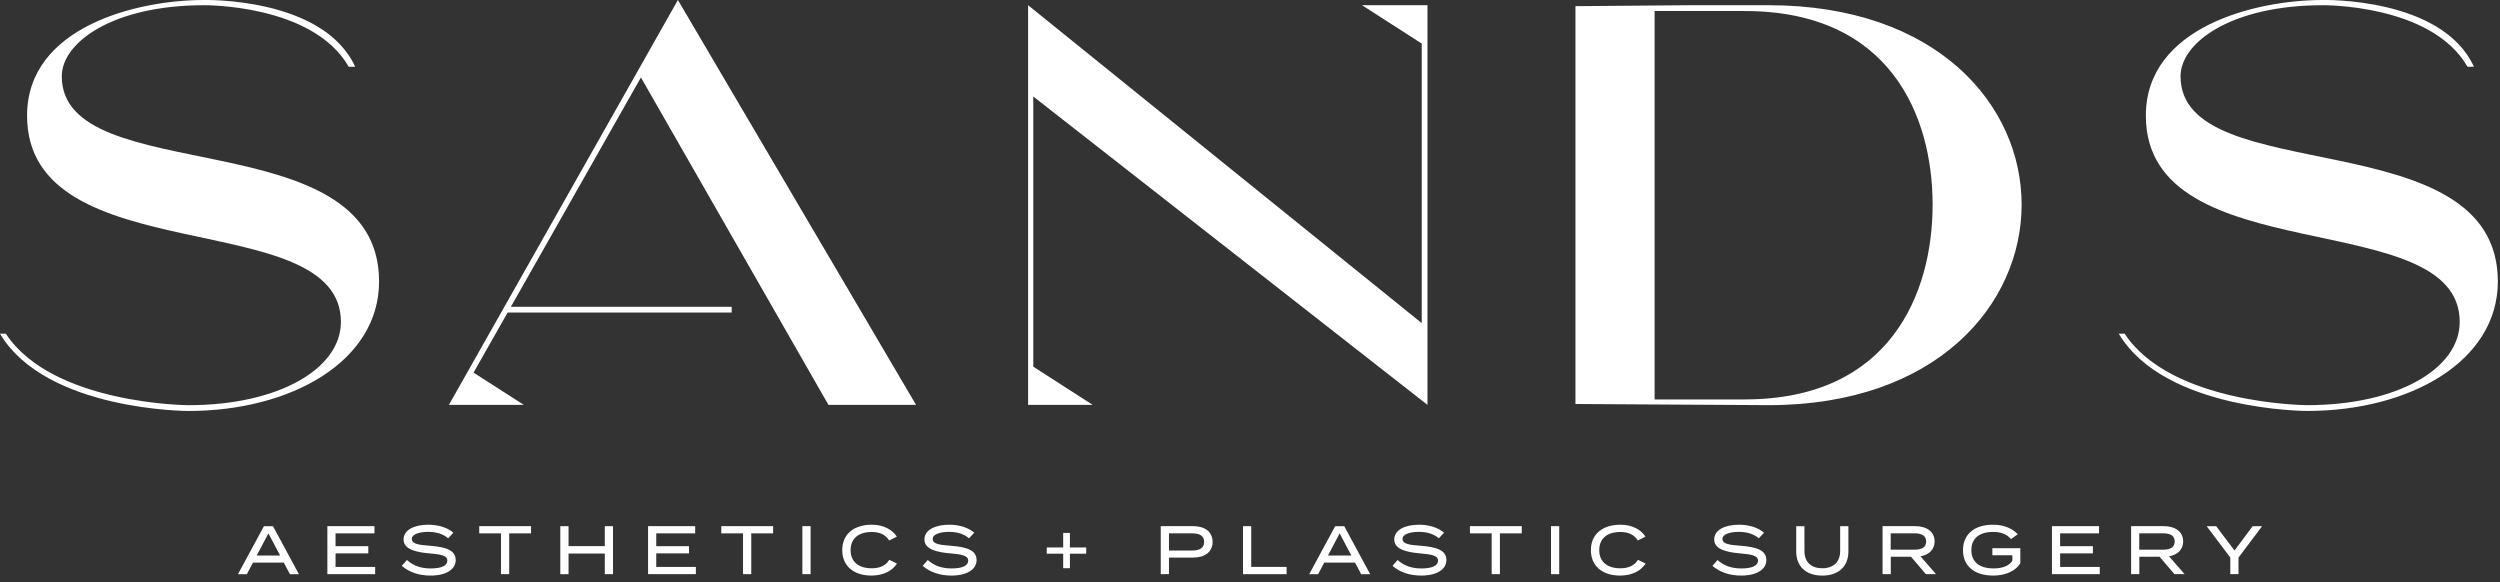 <?xml version="1.0" encoding="utf-8"?>
<svg xmlns="http://www.w3.org/2000/svg" width="279" height="65" viewBox="0 0 279 65" fill="none">
<rect x="0" y="0" width="279" height="65" fill="#333333" stroke="none"/>
<g clip-path="url(#clip0_62_1079)">
<path d="M31.668 62.783H28.235L27.552 64.077H26.558L29.456 58.721H30.467L33.358 64.077H32.357L31.668 62.783ZM31.262 62.001L29.955 59.523L28.647 62.001H31.262Z" fill="white"/>
<path d="M41.869 63.273V64.075H36.535V58.718H41.792V59.523H37.447V60.954H41.103V61.755H37.447V63.269H41.869V63.273Z" fill="white"/>
<path d="M50.859 62.49C50.859 63.508 49.857 64.234 48.037 64.234C46.783 64.234 45.672 63.868 44.84 63.149L45.412 62.497C46.137 63.149 46.996 63.439 48.074 63.439C49.268 63.439 49.924 63.126 49.924 62.567C49.924 62.008 49.252 61.871 47.904 61.755C46.427 61.632 45.036 61.303 45.036 60.211C45.036 59.12 46.267 58.558 47.804 58.558C48.969 58.558 49.954 58.9 50.596 59.446L50.014 60.075C49.461 59.592 48.706 59.363 47.818 59.356C46.969 59.349 45.958 59.556 45.958 60.151C45.958 60.747 46.853 60.817 48.024 60.91C49.691 61.04 50.855 61.376 50.855 62.494L50.859 62.49Z" fill="white"/>
<path d="M59.27 59.523H56.828V64.075H55.91V59.523H53.484V58.718H59.267V59.523H59.27Z" fill="white"/>
<path d="M68.413 58.721V64.077H67.494V61.775H63.449V64.077H62.53V58.721H63.449V60.947H67.494V58.721H68.413Z" fill="white"/>
<path d="M77.659 63.273V64.075H72.325V58.718H77.582V59.523H73.237V60.954H76.893V61.755H73.237V63.269H77.659V63.273Z" fill="white"/>
<path d="M86.283 59.523H83.841V64.075H82.923V59.523H80.497V58.718H86.28V59.523H86.283Z" fill="white"/>
<path d="M89.544 64.075V58.718H90.462V64.075H89.544Z" fill="white"/>
<path d="M99.252 62.477L100.1 62.896C99.595 63.678 98.617 64.234 97.262 64.234C95.259 64.234 93.995 63.156 93.995 61.396C93.995 59.636 95.256 58.558 97.299 58.558C98.617 58.558 99.595 59.123 100.09 59.889L99.232 60.318C98.833 59.659 98.154 59.369 97.282 59.369C95.868 59.369 94.927 60.058 94.927 61.396C94.927 62.733 95.868 63.422 97.282 63.422C98.154 63.422 98.843 63.139 99.249 62.474L99.252 62.477Z" fill="white"/>
<path d="M108.988 62.49C108.988 63.508 107.986 64.234 106.166 64.234C104.912 64.234 103.801 63.868 102.969 63.149L103.541 62.497C104.266 63.149 105.125 63.439 106.203 63.439C107.397 63.439 108.053 63.126 108.053 62.567C108.053 62.008 107.381 61.871 106.033 61.755C104.556 61.632 103.165 61.303 103.165 60.211C103.165 59.12 104.396 58.558 105.933 58.558C107.098 58.558 108.083 58.9 108.725 59.446L108.142 60.075C107.59 59.592 106.835 59.363 105.947 59.356C105.098 59.349 104.087 59.556 104.087 60.151C104.087 60.747 104.982 60.817 106.153 60.91C107.82 61.04 108.984 61.376 108.984 62.494L108.988 62.49Z" fill="white"/>
<path d="M121.222 61.792H119.402V63.412H118.653V61.792H116.816V61.096H118.653V59.473H119.402V61.096H121.222V61.792Z" fill="white"/>
<path d="M135.325 60.471C135.325 61.596 134.46 62.225 133.159 62.225H130.457V64.075H129.539V58.718H133.159C134.46 58.718 135.325 59.353 135.325 60.471ZM134.383 60.478C134.383 59.789 133.871 59.523 133.082 59.523H130.457V61.436H133.082C133.871 61.436 134.383 61.16 134.383 60.481V60.478Z" fill="white"/>
<path d="M143.583 63.266V64.077H138.719V58.721H139.637V63.266H143.586H143.583Z" fill="white"/>
<path d="M151.219 62.783H147.785L147.103 64.077H146.108L149.006 58.721H150.018L152.909 64.077H151.908L151.219 62.783ZM150.813 62.001L149.505 59.523L148.198 62.001H150.813Z" fill="white"/>
<path d="M161.42 62.49C161.42 63.508 160.419 64.234 158.599 64.234C157.344 64.234 156.233 63.868 155.401 63.149L155.974 62.497C156.699 63.149 157.557 63.439 158.635 63.439C159.83 63.439 160.485 63.126 160.485 62.567C160.485 62.008 159.813 61.871 158.466 61.755C156.988 61.632 155.598 61.303 155.598 60.211C155.598 59.12 156.829 58.558 158.366 58.558C159.53 58.558 160.515 58.9 161.157 59.446L160.575 60.075C160.023 59.592 159.268 59.363 158.379 59.356C157.531 59.349 156.519 59.556 156.519 60.151C156.519 60.747 157.414 60.817 158.585 60.91C160.252 61.04 161.417 61.376 161.417 62.494L161.42 62.49Z" fill="white"/>
<path d="M169.831 59.523H167.389V64.075H166.47V59.523H164.045V58.718H169.828V59.523H169.831Z" fill="white"/>
<path d="M173.092 64.075V58.718H174.01V64.075H173.092Z" fill="white"/>
<path d="M182.801 62.477L183.649 62.896C183.144 63.678 182.165 64.234 180.811 64.234C178.808 64.234 177.544 63.156 177.544 61.396C177.544 59.636 178.805 58.558 180.848 58.558C182.165 58.558 183.144 59.123 183.639 59.889L182.781 60.318C182.382 59.659 181.703 59.369 180.831 59.369C179.417 59.369 178.476 60.058 178.476 61.396C178.476 62.733 179.417 63.422 180.831 63.422C181.703 63.422 182.392 63.139 182.798 62.474L182.801 62.477Z" fill="white"/>
<path d="M197.128 62.49C197.128 63.508 196.126 64.234 194.303 64.234C193.049 64.234 191.937 63.868 191.105 63.149L191.678 62.497C192.403 63.149 193.261 63.439 194.339 63.439C195.534 63.439 196.193 63.126 196.193 62.567C196.193 62.008 195.521 61.871 194.173 61.755C192.696 61.632 191.305 61.303 191.305 60.211C191.305 59.12 192.536 58.558 194.073 58.558C195.238 58.558 196.223 58.9 196.865 59.446L196.283 60.075C195.73 59.592 194.975 59.363 194.087 59.356C193.238 59.349 192.227 59.556 192.227 60.151C192.227 60.747 193.122 60.817 194.293 60.91C195.96 61.04 197.124 61.376 197.124 62.494L197.128 62.49Z" fill="white"/>
<path d="M206.281 58.721V61.552C206.281 63.136 205.262 64.237 203.366 64.237C201.469 64.237 200.458 63.136 200.458 61.552V58.721H201.376V61.489C201.376 62.69 202.088 63.415 203.366 63.415C204.644 63.415 205.362 62.69 205.362 61.489V58.721H206.281Z" fill="white"/>
<path d="M214.927 64.075L213.267 62.131H211.011V64.075H210.093V58.718H213.736C214.984 58.718 215.902 59.313 215.902 60.425C215.902 61.35 215.26 61.915 214.325 62.085L216.062 64.075H214.93H214.927ZM213.673 61.343C214.438 61.343 214.957 61.097 214.957 60.431C214.957 59.766 214.438 59.52 213.673 59.52H211.001V61.34H213.673V61.343Z" fill="white"/>
<path d="M225.464 62.873C224.975 63.661 223.91 64.234 222.443 64.234C220.33 64.234 219.069 63.162 219.069 61.396C219.069 59.629 220.33 58.558 222.426 58.558C223.744 58.558 224.646 59.047 225.181 59.622L224.433 60.158C223.957 59.622 223.331 59.363 222.436 59.363C220.929 59.363 220.004 60.051 220.004 61.399C220.004 62.746 220.946 63.435 222.483 63.435C223.425 63.435 224.19 63.189 224.579 62.577V61.965H222.347V61.176H225.467V62.873H225.464Z" fill="white"/>
<path d="M234.331 63.273V64.075H228.998V58.718H234.255V59.523H229.91V60.954H233.566V61.755H229.91V63.269H234.331V63.273Z" fill="white"/>
<path d="M242.666 64.075L241.006 62.131H238.75V64.075H237.832V58.718H241.475C242.723 58.718 243.641 59.313 243.641 60.425C243.641 61.35 242.999 61.915 242.064 62.085L243.801 64.075H242.67H242.666ZM241.412 61.343C242.177 61.343 242.696 61.097 242.696 60.431C242.696 59.766 242.177 59.52 241.412 59.52H238.74V61.34H241.412V61.343Z" fill="white"/>
<path d="M247.327 58.721L249.37 61.436L251.397 58.721H252.451L249.819 62.224V64.074H248.901V62.224L246.263 58.721H247.327Z" fill="white"/>
<path d="M175.816 0.689L188.589 0.582H197.363C216.198 0.582 225.614 11.741 225.614 22.834C225.614 33.927 216.195 45.216 197.363 45.216L175.82 45.086V0.689H175.816ZM194.715 44.574C210.971 44.574 215.679 32.706 215.679 22.837C215.679 12.969 210.971 1.231 194.715 1.231H184.653V44.577H194.715V44.574Z" fill="white"/>
<path d="M151.997 0.579L158.665 4.864V36.06L114.736 0.582V45.186H121.946L115.315 40.921V10.77L159.307 45.186V0.579H151.997Z" fill="white"/>
<path d="M243.348 8.518C243.348 4.712 249.087 0.583 259.215 0.583C259.215 0.583 271.353 0.436 275.372 7.45H276.09C272.53 -0.342 259.215 0 259.215 0C251.669 0 239.478 3.031 239.478 12.9C239.478 30.51 274.503 22.768 274.503 35.927C274.503 41.151 267.536 45.216 257.475 45.216C257.475 45.216 242.307 45.14 237.11 37.238H236.454C241.578 45.862 257.472 45.862 257.472 45.862C268.954 45.862 278.759 40.315 278.759 31.412C278.759 13.286 243.348 21.221 243.348 8.514V8.518Z" fill="white"/>
<path d="M6.894 8.518C6.894 4.712 12.633 0.583 22.761 0.583C22.761 0.583 34.898 0.436 38.918 7.45H39.636C36.076 -0.342 22.761 0 22.761 0C15.215 0 3.021 3.035 3.021 12.903C3.021 30.514 38.046 22.771 38.046 35.93C38.046 41.154 31.079 45.22 21.018 45.22C21.018 45.22 5.849 45.143 0.652 37.241H0C5.124 45.865 21.018 45.865 21.018 45.865C32.5 45.865 42.305 40.319 42.305 31.415C42.305 13.289 6.894 21.224 6.894 8.518Z" fill="white"/>
<path d="M50.097 45.186L75.653 0L102.233 45.186H92.455L71.527 8.644L57.017 34.236H81.658V34.882H56.651L52.848 41.586L58.465 45.186H50.097Z" fill="white"/>
</g>
<defs>
<clipPath id="clip0_62_1079">
<rect width="278.759" height="64.237" fill="white"/>
</clipPath>
</defs>
</svg>